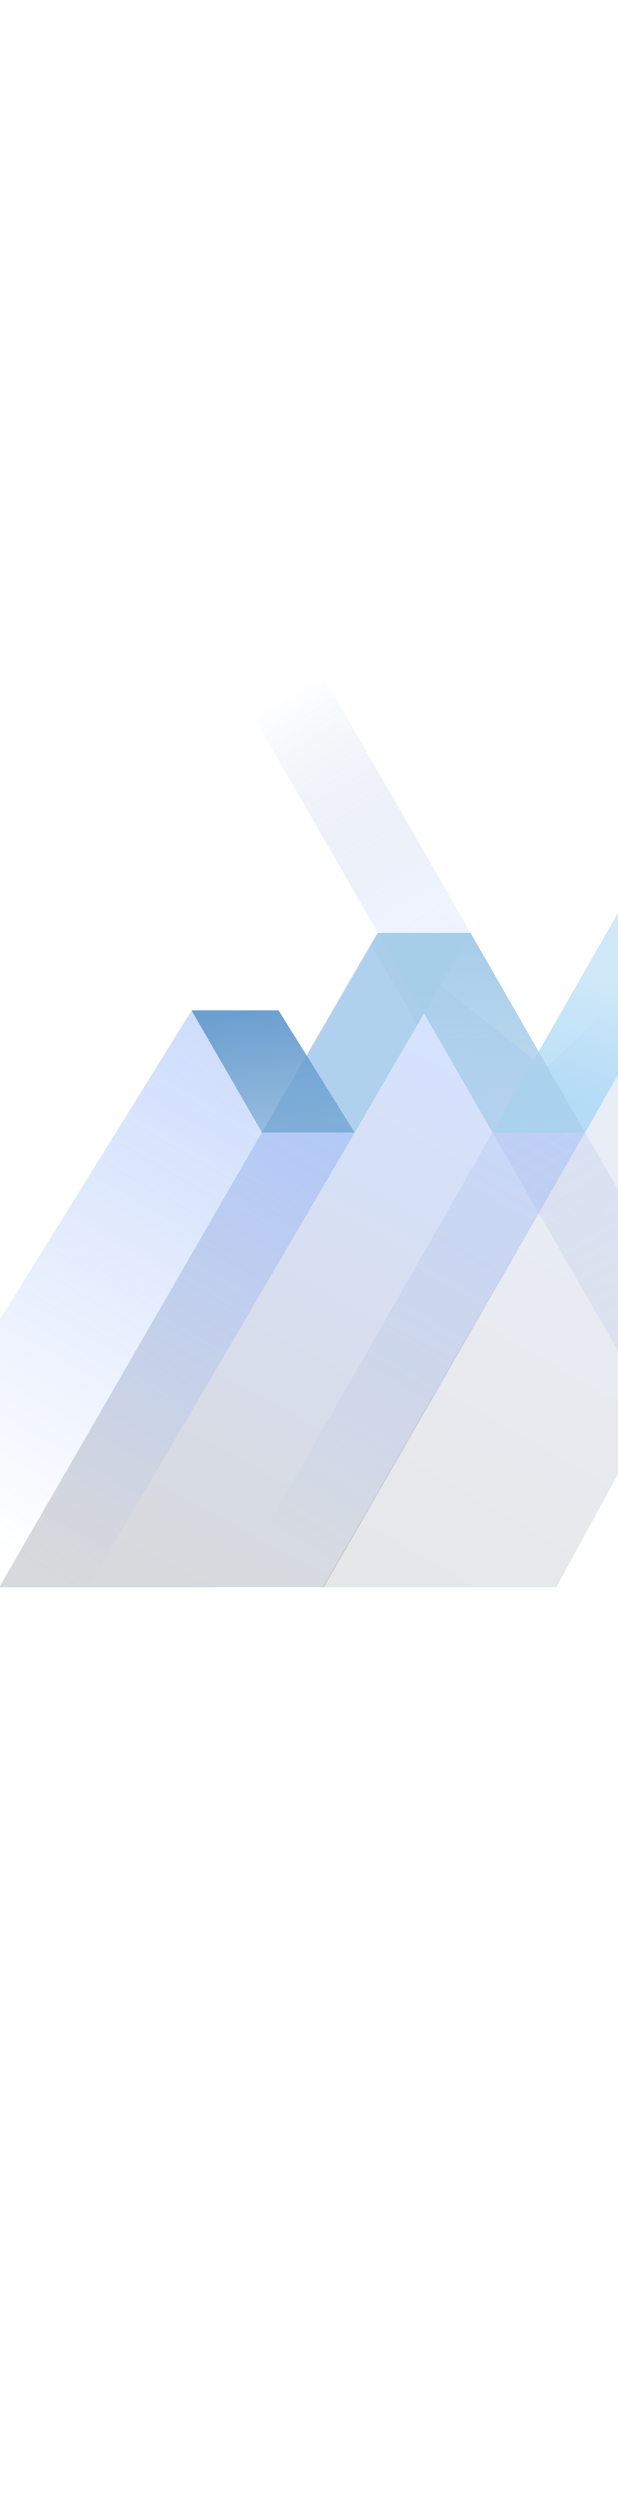 <svg width="360" height="1456" viewBox="0 0 360 1456" fill="none" xmlns="http://www.w3.org/2000/svg">
<path d="M416.642 526.701L188.643 924.414H-0.446L219.173 544.135L317.74 622.586L416.642 526.701Z" fill="url(#paint0_linear_94_6170)" fill-opacity="0.16"/>
<path d="M206.65 659.6L51.524 924.414L-96.843 924.414L111.635 588.483L152.65 659.6L206.65 659.6Z" fill="url(#paint1_linear_94_6170)" fill-opacity="0.3"/>
<path d="M470.265 656.264L324.058 924.414L188.027 924.414L405.771 545.905L470.265 656.264Z" fill="url(#paint2_linear_94_6170)" fill-opacity="0.1"/>
<path d="M-37.978 0.125C-38.023 0.048 -38.105 0 -38.195 0H-91.618C-91.811 0 -91.931 0.208 -91.835 0.375L439.109 924.414H492.679C492.871 924.414 492.992 924.206 492.896 924.039L-37.978 0.125Z" fill="url(#paint3_linear_94_6170)" fill-opacity="0.2"/>
<path d="M663.949 0H717.949L189.427 924.414H135.425L663.949 0Z" fill="url(#paint4_linear_94_6170)" fill-opacity="0.2"/>
<path d="M247.367 589.668L243.045 596.778L216.408 550.372L220.131 543.362L247.367 589.668Z" fill="#0C4F7E" fill-opacity="0.15"/>
<path d="M378.418 499.545L432.072 499.215C432.265 499.214 432.386 499.422 432.291 499.589L341.089 659.093C340.911 659.404 340.58 659.596 340.221 659.596H287.371C287.115 659.596 286.954 659.32 287.082 659.097L378.418 499.545Z" fill="url(#paint5_linear_94_6170)"/>
<path d="M220.147 543.487C220.191 543.41 220.274 543.363 220.363 543.363H273.845C274.038 543.363 274.158 543.572 274.061 543.738L206.715 659.471C206.67 659.548 206.588 659.596 206.499 659.596H153.22C152.962 659.596 152.802 659.317 152.931 659.095L220.147 543.487Z" fill="#A6CDE9" fill-opacity="0.8"/>
<path d="M274.206 543.488C274.162 543.41 274.079 543.363 273.989 543.363H220.564C220.371 543.363 220.251 543.57 220.347 543.737L286.868 659.596H340.438C340.63 659.596 340.751 659.388 340.655 659.221L274.206 543.488Z" fill="url(#paint6_linear_94_6170)"/>
<path d="M162.341 588.573C162.28 588.475 162.173 588.416 162.058 588.416H111.981C111.788 588.416 111.668 588.624 111.764 588.791L152.574 659.473C152.619 659.55 152.701 659.598 152.79 659.598H206.156C206.353 659.598 206.472 659.382 206.368 659.215L162.341 588.573Z" fill="url(#paint7_linear_94_6170)"/>
<defs>
<linearGradient id="paint0_linear_94_6170" x1="266.138" y1="621.2" x2="97.866" y2="929.145" gradientUnits="userSpaceOnUse">
<stop stop-color="#004FFA"/>
<stop offset="1" stop-color="#0B1327"/>
<stop offset="1" stop-color="#0B1327"/>
</linearGradient>
<linearGradient id="paint1_linear_94_6170" x1="164.858" y1="588.483" x2="-11.089" y2="895.117" gradientUnits="userSpaceOnUse">
<stop stop-color="#5085F7"/>
<stop offset="1" stop-color="#447AF0" stop-opacity="0"/>
</linearGradient>
<linearGradient id="paint2_linear_94_6170" x1="223.248" y1="924.413" x2="364.992" y2="678.911" gradientUnits="userSpaceOnUse">
<stop stop-color="#0B1327"/>
<stop offset="1" stop-color="#2A52A9"/>
</linearGradient>
<linearGradient id="paint3_linear_94_6170" x1="455.073" y1="901.093" x2="162.973" y2="405.963" gradientUnits="userSpaceOnUse">
<stop stop-color="#0738A3" stop-opacity="0"/>
<stop offset="0.74" stop-color="#AFC7FC"/>
<stop offset="1" stop-color="#002C8B" stop-opacity="0"/>
</linearGradient>
<linearGradient id="paint4_linear_94_6170" x1="173.261" y1="901.089" x2="466.115" y2="407.331" gradientUnits="userSpaceOnUse">
<stop stop-color="#0738A3" stop-opacity="0"/>
<stop offset="0.74" stop-color="#AFC7FC"/>
<stop offset="1" stop-color="#002C8B" stop-opacity="0"/>
</linearGradient>
<linearGradient id="paint5_linear_94_6170" x1="359.651" y1="570.233" x2="333.15" y2="642.155" gradientUnits="userSpaceOnUse">
<stop stop-color="#D0E9F8"/>
<stop offset="1" stop-color="#AFDCF6" stop-opacity="0.8"/>
</linearGradient>
<linearGradient id="paint6_linear_94_6170" x1="280.501" y1="543.363" x2="280.501" y2="659.596" gradientUnits="userSpaceOnUse">
<stop stop-color="#A6CDE9"/>
<stop offset="1" stop-color="#A6CDE9" stop-opacity="0.6"/>
</linearGradient>
<linearGradient id="paint7_linear_94_6170" x1="149.439" y1="588.416" x2="159.077" y2="659.598" gradientUnits="userSpaceOnUse">
<stop stop-color="#6B9FD0"/>
<stop offset="1" stop-color="#6B9FD0" stop-opacity="0.7"/>
</linearGradient>
</defs>
</svg>
